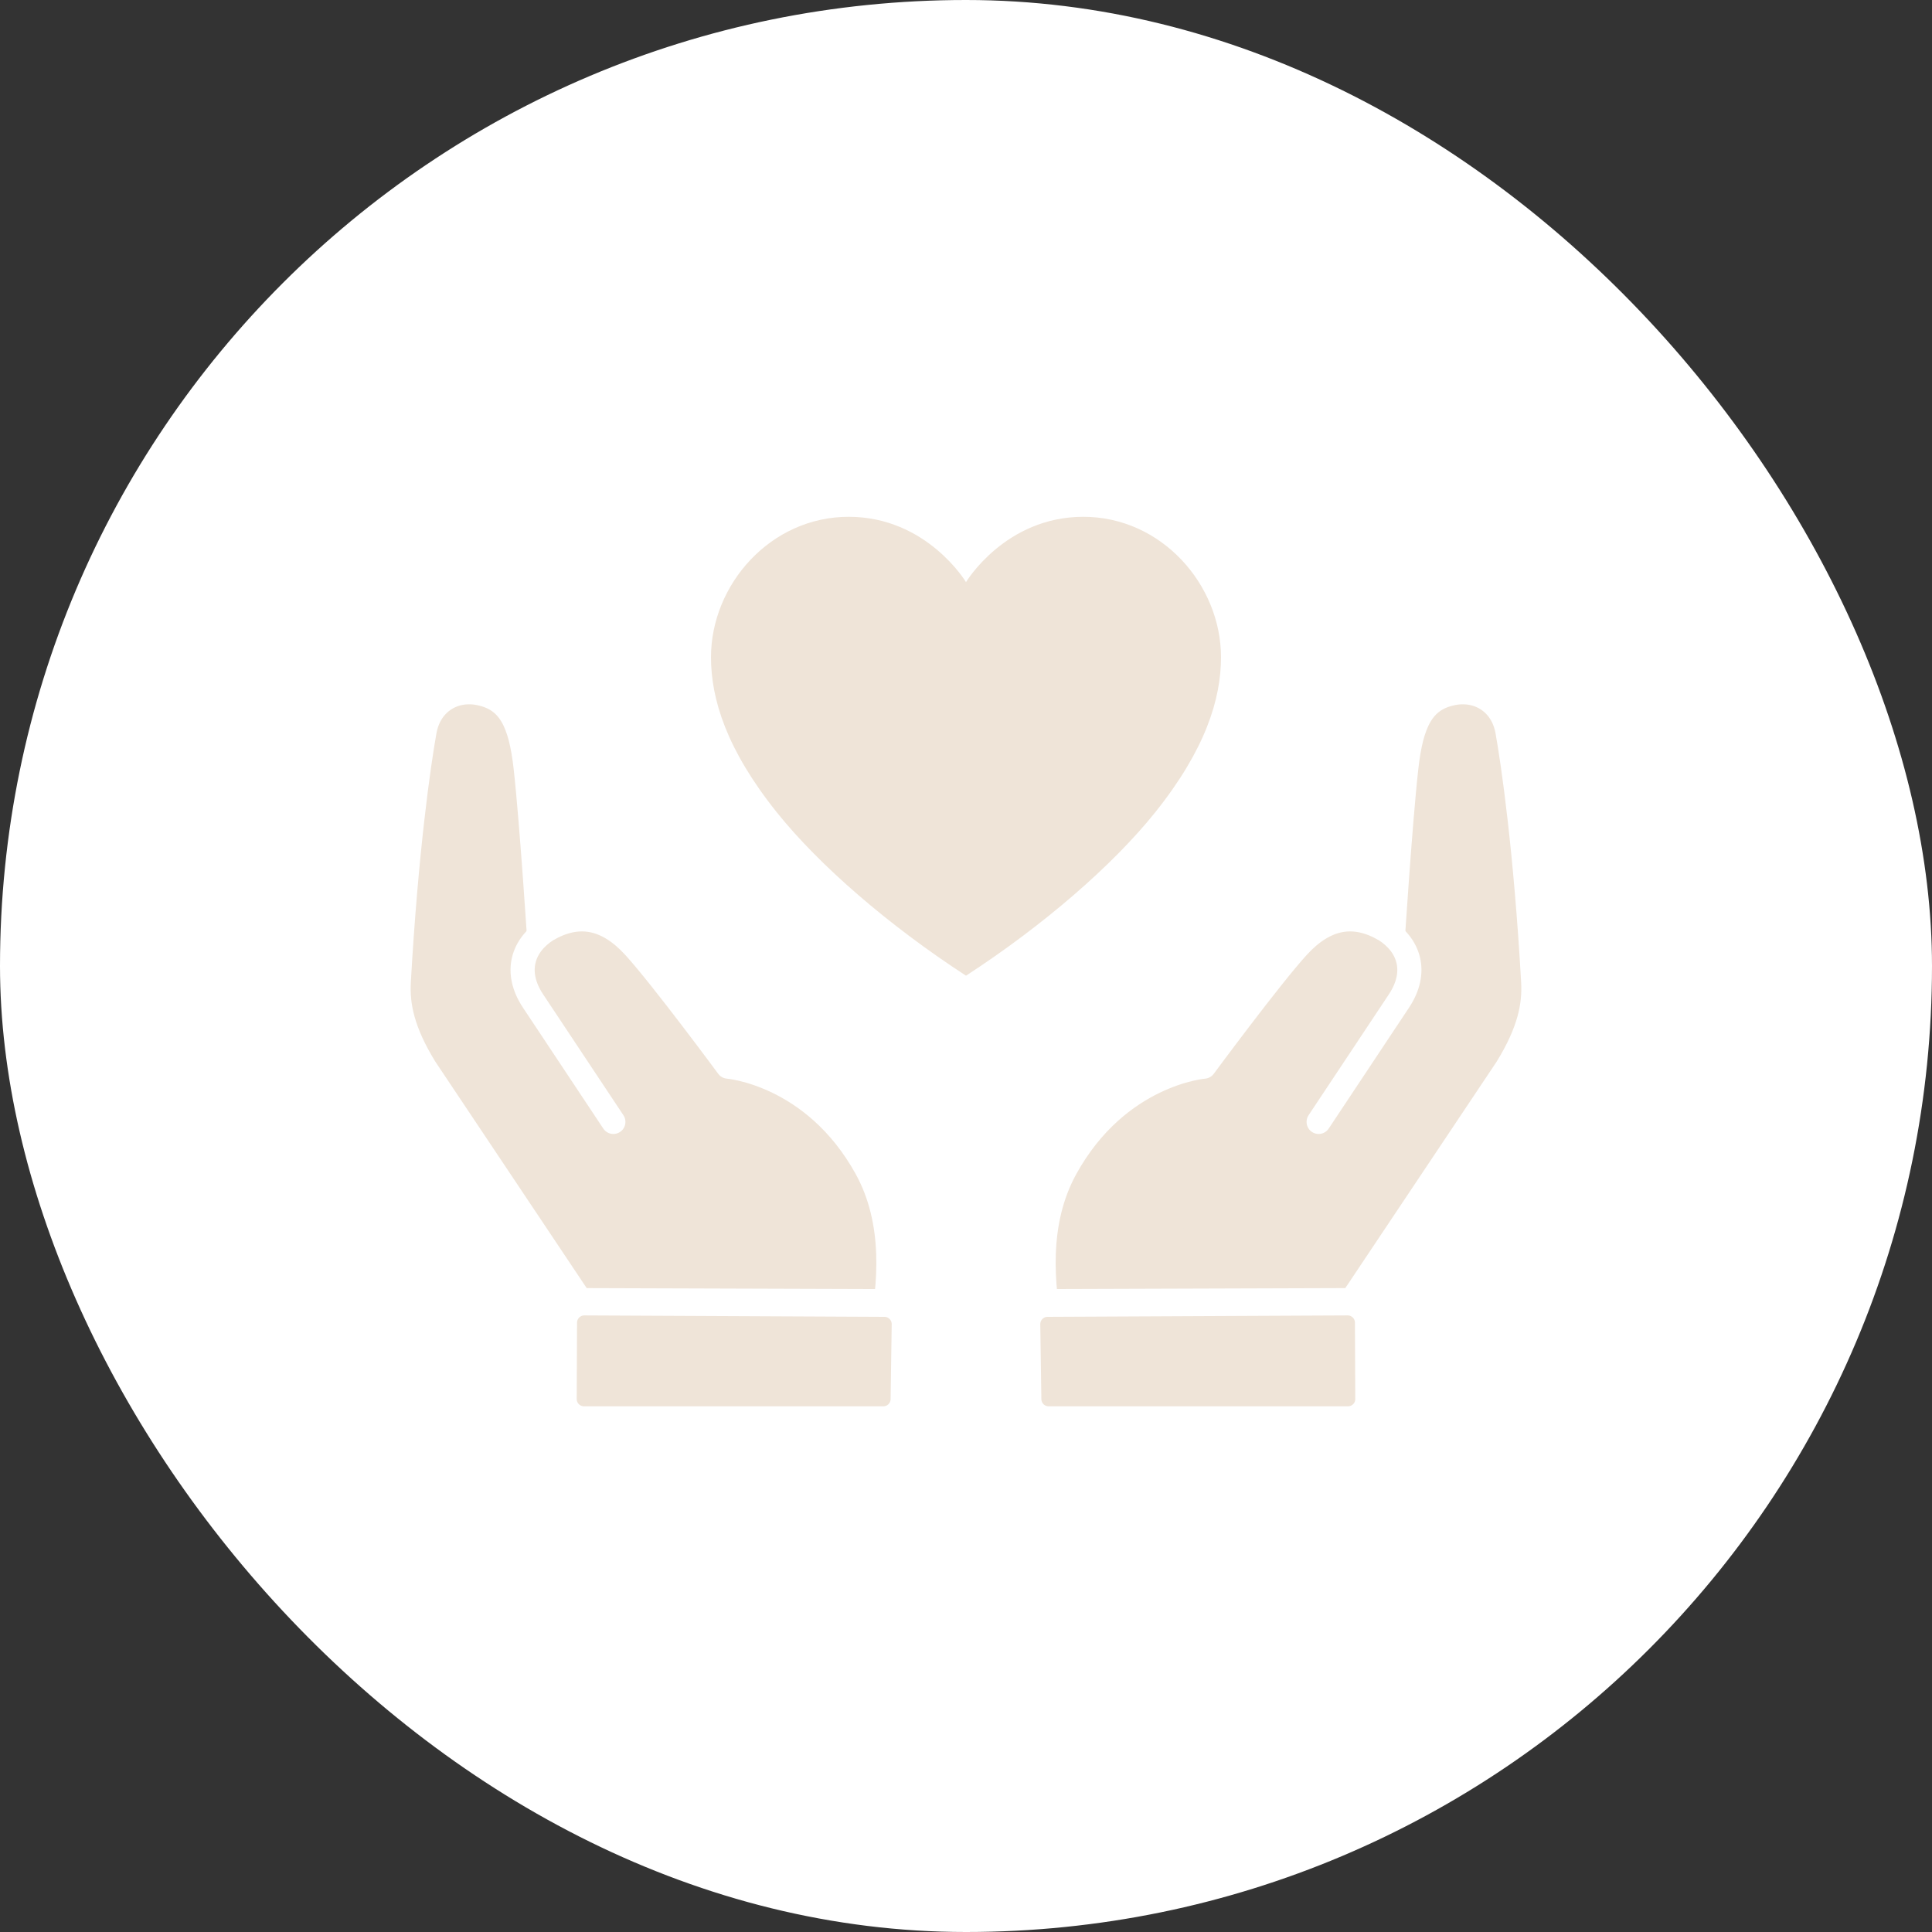 <svg width="200" height="200" viewBox="0 0 200 200" fill="none" xmlns="http://www.w3.org/2000/svg">
<rect x="0" y="0" width="200" height="200" fill="#333333" stroke="none"/>
<rect width="200" height="200" rx="100" fill="white"/>
<g clip-path="url(#clip0_1233_5044)">
<path d="M100.001 101.004C92.041 95.829 84.824 89.605 80.403 84.079C75.222 77.604 73.602 72.381 73.602 68.036C73.602 60.525 79.756 53.499 87.853 53.499C95.951 53.499 100 60.261 100 60.261C100 60.261 104.049 53.499 112.147 53.499C120.244 53.499 126.398 60.524 126.398 68.036C126.398 72.381 124.778 77.604 119.597 84.079C115.176 89.604 107.959 95.829 99.999 101.004H100.001Z" fill="#EFE4D8"/>
<path d="M56.369 98.347C56.369 98.347 55.532 85.149 54.886 79.405C54.354 74.687 53.175 72.014 49.735 71.307C46.83 70.708 44.067 72.361 43.483 75.614C42.882 78.957 41.58 87.983 40.809 101.585C40.663 104.145 41.211 106.927 43.605 110.818L61.621 137.773L93.312 137.947L80.707 116.83L56.37 98.347L56.369 98.347Z" fill="#EFE4D8" stroke="white" stroke-width="3.447" stroke-linecap="round" stroke-linejoin="round"/>
<path d="M91.168 138.049C92.147 133.112 92.772 126.551 89.683 120.945C84.265 111.114 75.356 110.417 75.356 110.417C75.356 110.417 68.504 101.133 65.647 98.008C62.79 94.882 59.801 94.398 56.618 96.266C54.134 97.842 53.191 100.596 55.16 103.592L63.494 116.138" fill="#EFE4D8"/>
<path d="M91.168 138.049C92.147 133.112 92.772 126.551 89.683 120.945C84.265 111.114 75.356 110.417 75.356 110.417C75.356 110.417 68.504 101.133 65.647 98.008C62.79 94.882 59.801 94.398 56.618 96.266C54.134 97.842 53.191 100.596 55.16 103.592L63.494 116.138" stroke="white" stroke-width="2.5" stroke-linecap="round" stroke-linejoin="round"/>
<path d="M92.998 133.449L57.777 133.335C56.431 133.33 55.164 133.846 54.208 134.79C53.254 135.733 52.724 136.99 52.718 138.331L93.602 139.685L92.998 133.45V133.449Z" fill="white"/>
<path d="M60.451 144.829L60.485 136.922L91.559 137.07L91.445 144.831L60.451 144.829Z" fill="#EFE4D8" stroke="#EFE4D8" stroke-width="1.5" stroke-linecap="round" stroke-linejoin="round"/>
<path d="M143.629 98.347C143.629 98.347 144.465 85.149 145.112 79.405C145.644 74.687 146.823 72.014 150.263 71.307C153.168 70.708 155.931 72.361 156.515 75.614C157.116 78.957 158.418 87.983 159.189 101.585C159.335 104.145 158.787 106.927 156.393 110.818L138.377 137.773L106.685 137.947L119.291 116.83L143.628 98.347L143.629 98.347Z" fill="#EFE4D8" stroke="white" stroke-width="3.447" stroke-linecap="round" stroke-linejoin="round"/>
<path d="M108.832 138.049C107.853 133.112 107.228 126.551 110.317 120.945C115.735 111.114 124.643 110.417 124.643 110.417C124.643 110.417 131.495 101.133 134.352 98.008C137.209 94.882 140.199 94.398 143.381 96.266C145.866 97.842 146.808 100.596 144.839 103.592L136.506 116.138" fill="#EFE4D8"/>
<path d="M108.832 138.049C107.853 133.112 107.228 126.551 110.317 120.945C115.735 111.114 124.643 110.417 124.643 110.417C124.643 110.417 131.495 101.133 134.352 98.008C137.209 94.882 140.199 94.398 143.381 96.266C145.866 97.842 146.808 100.596 144.839 103.592L136.506 116.138" stroke="white" stroke-width="2.5" stroke-linecap="round" stroke-linejoin="round"/>
<path d="M106.398 139.684L147.281 138.33C147.275 136.99 146.746 135.732 145.791 134.789C144.836 133.845 143.569 133.328 142.222 133.334L107.002 133.448L106.398 139.683V139.684Z" fill="white"/>
<path d="M139.547 144.829L139.513 136.922L108.439 137.07L108.552 144.831L139.547 144.829Z" fill="#EFE4D8" stroke="#EFE4D8" stroke-width="1.5" stroke-linecap="round" stroke-linejoin="round"/>
</g>
<defs>
<clipPath id="clip0_1233_5044">
<rect width="122" height="93" fill="white" transform="matrix(-1 0 0 1 161 53.5)"/>
</clipPath>
</defs>
</svg>
